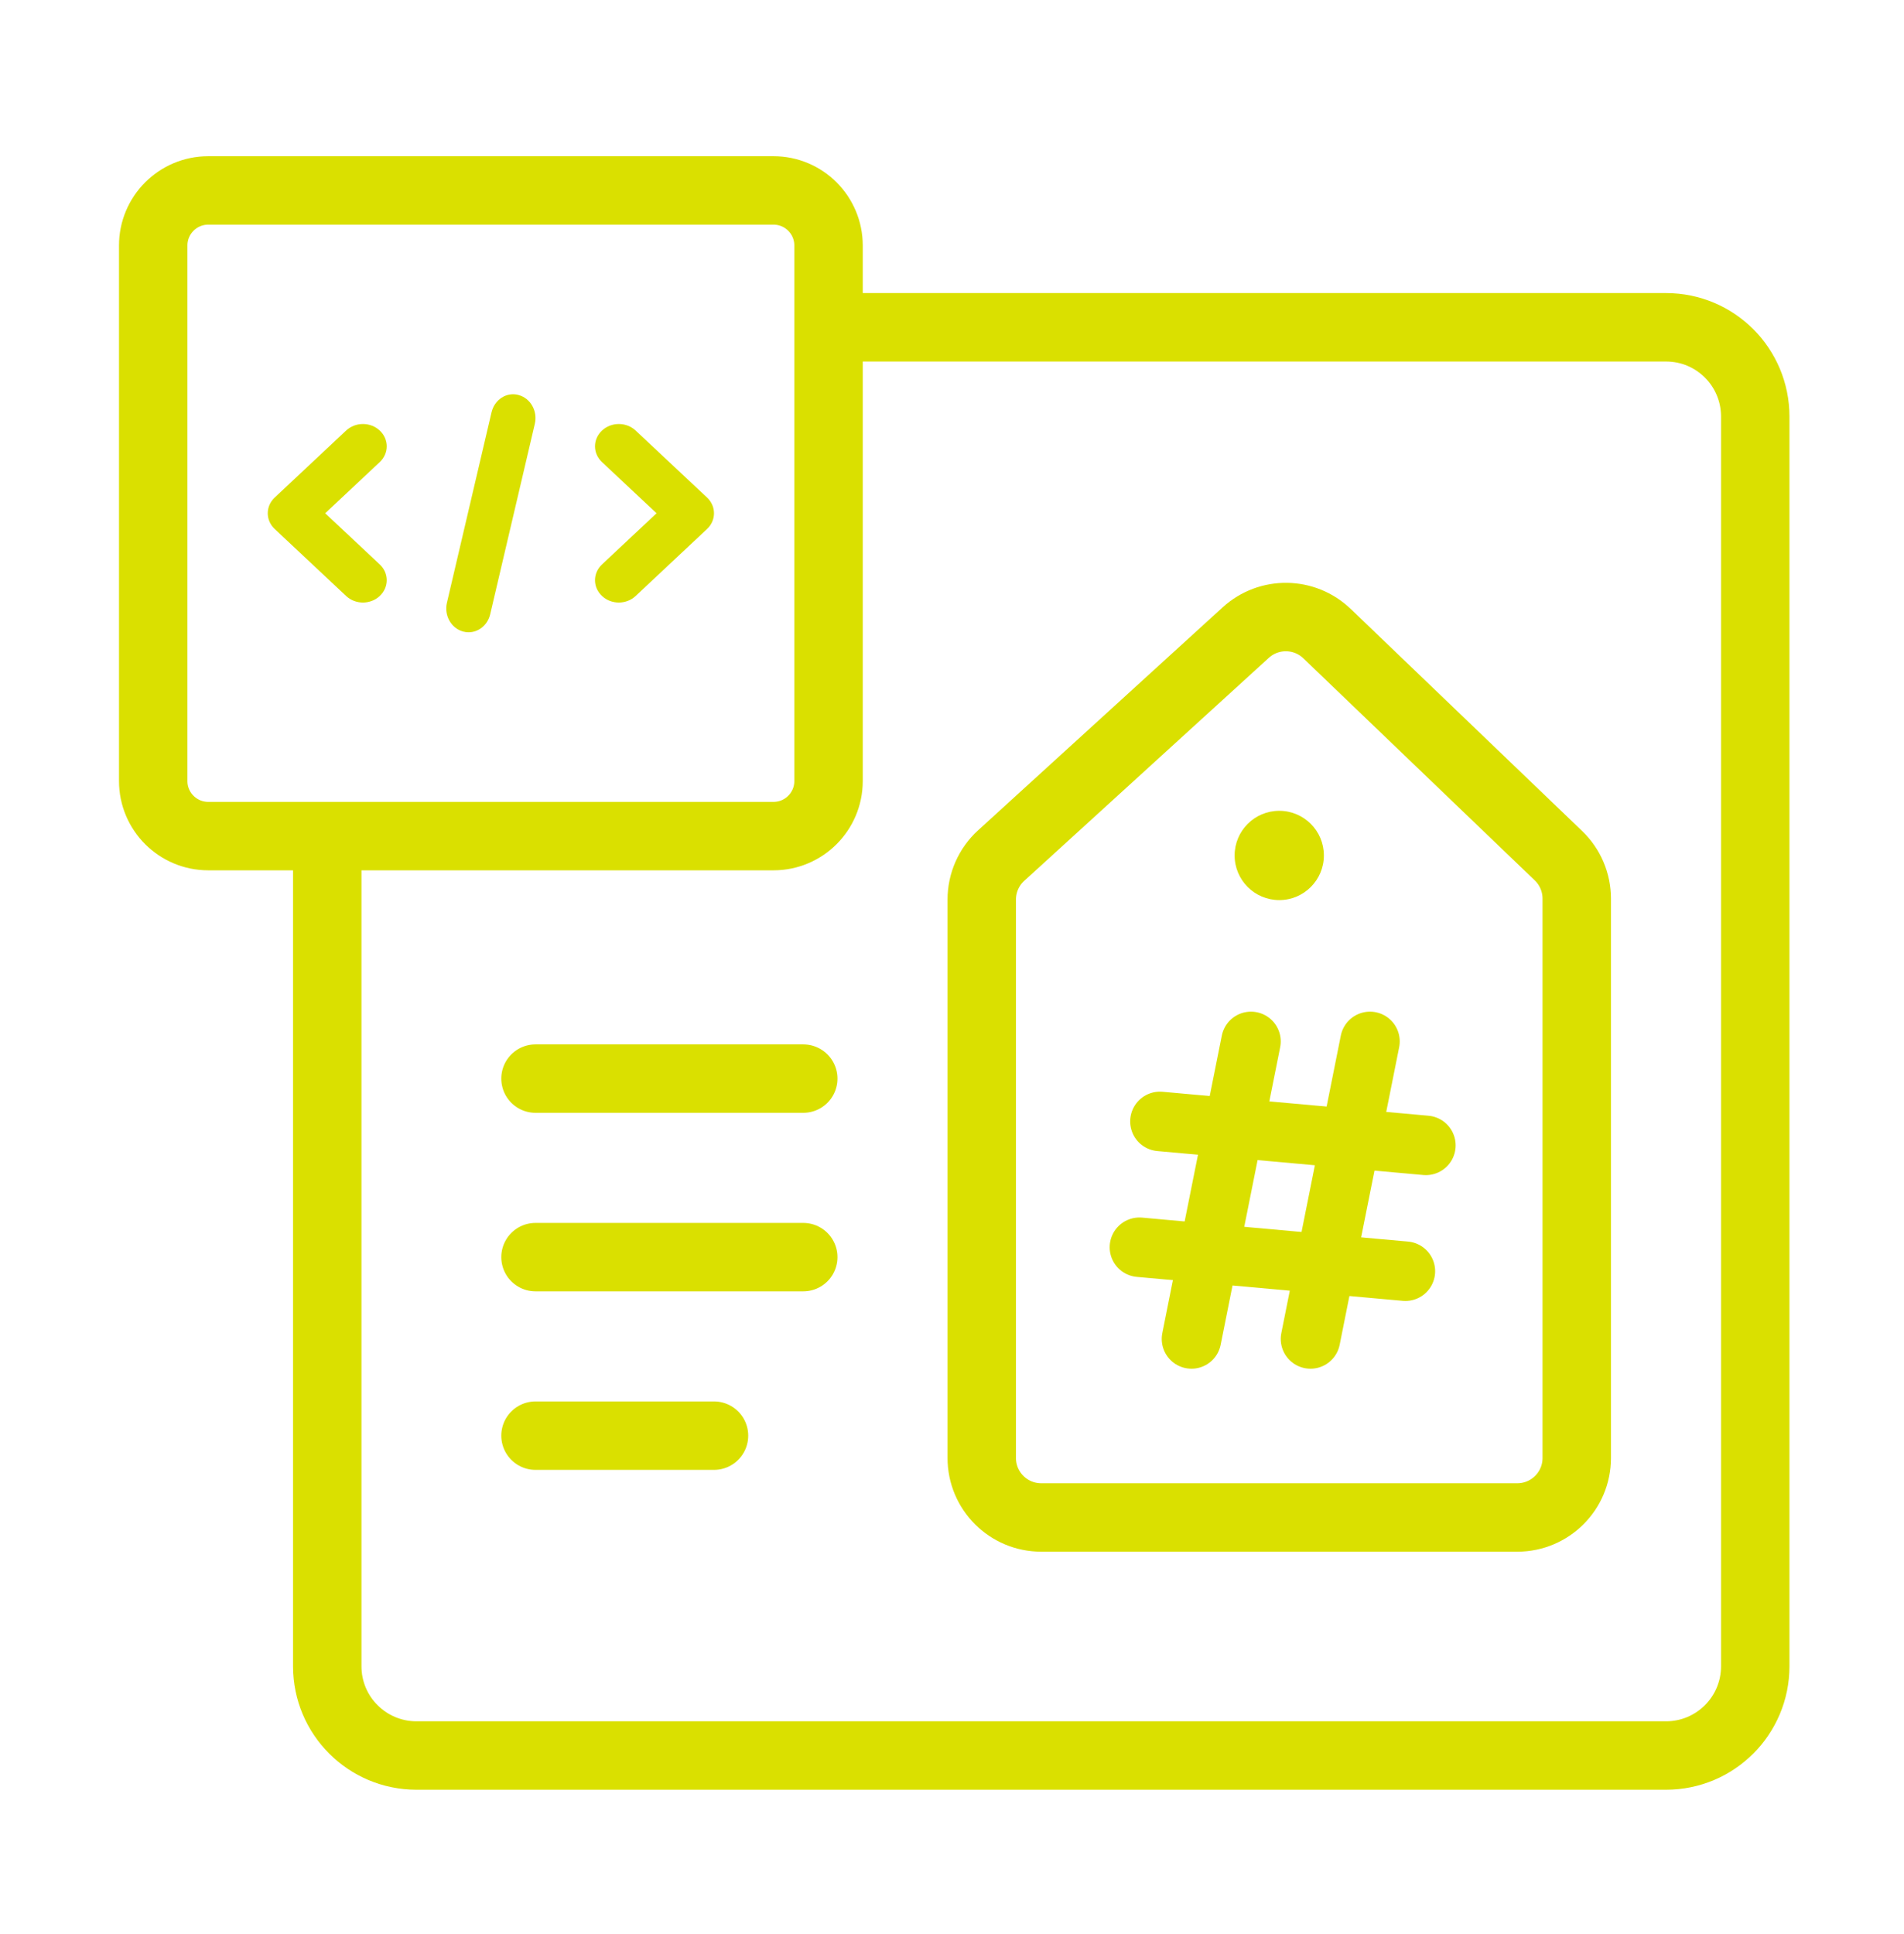 <?xml version="1.0" encoding="UTF-8" standalone="no"?>
<svg xmlns="http://www.w3.org/2000/svg" xmlns:xlink="http://www.w3.org/1999/xlink" xmlns:serif="http://www.serif.com/" width="100%" height="100%" viewBox="0 0 64 65" version="1.1" xml:space="preserve" style="fill-rule:evenodd;clip-rule:evenodd;">
  <path d="M21.366,14.47c-0.313,-0.293 -0.819,-0.293 -1.131,-0c-0.313,0.293 -0.313,0.767 -0,1.06l1.834,1.72l-1.834,1.72c-0.313,0.293 -0.313,0.767 -0,1.06c0.156,0.147 0.36,0.22 0.565,0.22c0.205,0 0.41,-0.073 0.566,-0.22l2.399,-2.25c0.313,-0.293 0.313,-0.767 0,-1.06l-2.399,-2.25Z" style="fill:#dae000;fill-rule:nonzero;"></path>
  <path d="M12.765,14.47c-0.312,-0.293 -0.818,-0.293 -1.131,-0l-2.399,2.25c-0.313,0.293 -0.313,0.767 -0,1.06l2.399,2.25c0.156,0.147 0.361,0.22 0.566,0.22c0.205,0 0.409,-0.073 0.565,-0.22c0.313,-0.293 0.313,-0.767 0,-1.06l-1.834,-1.72l1.834,-1.72c0.313,-0.293 0.313,-0.767 0,-1.06Z" style="fill:#dae000;fill-rule:nonzero;"></path>
  <path d="M17.431,13.275c-0.402,-0.11 -0.808,0.153 -0.909,0.582l-1.499,6.399c-0.101,0.428 0.143,0.863 0.546,0.97c0.06,0.017 0.122,0.024 0.182,0.024c0.336,0 0.641,-0.242 0.726,-0.605l1.5,-6.399c0.101,-0.429 -0.143,-0.863 -0.546,-0.97l0,-0.001Z" style="fill:#dae000;fill-rule:nonzero;"></path>
  <path d="M27.85,8.25c0,-1.021 -0.829,-1.85 -1.85,-1.85l-19,0c-1.021,0 -1.85,0.829 -1.85,1.85l0,18c0,1.021 0.829,1.85 1.85,1.85l19,0c1.021,0 1.85,-0.829 1.85,-1.85l0,-18Z" style="fill:none;stroke:#dae000;stroke-width:2.3px;"></path>
  <path d="M28.739,11l27.264,0c1.657,0 2.997,1.343 2.997,3l0,42c0,1.657 -1.343,3 -3,3l-42,0c-1.657,0 -3,-1.343 -3,-3l0,-28" style="fill:none;fill-rule:nonzero;stroke:#dae000;stroke-width:2.3px;"></path>
  <path d="M18,36.25l9,0" style="fill:none;fill-rule:nonzero;stroke:#dae000;stroke-width:2.3px;stroke-linecap:round;stroke-linejoin:round;stroke-miterlimit:10;"></path>
  <path d="M18,42.25l9,0" style="fill:none;fill-rule:nonzero;stroke:#dae000;stroke-width:2.3px;stroke-linecap:round;stroke-linejoin:round;stroke-miterlimit:10;"></path>
  <path d="M18,48.25l6,0" style="fill:none;fill-rule:nonzero;stroke:#dae000;stroke-width:2.3px;stroke-linecap:round;stroke-linejoin:round;stroke-miterlimit:10;"></path>
  <path d="M41.874,21.26l-8.221,7.494c-0.416,0.379 -0.653,0.916 -0.653,1.478l-0,18.768c-0,1.105 0.895,2 2,2l16,0c1.105,0 2,-0.895 2,-2l-0,-18.798c-0,-0.545 -0.222,-1.066 -0.615,-1.443l-7.779,-7.464c-0.76,-0.729 -1.954,-0.744 -2.732,-0.035Z" style="fill:none;fill-rule:nonzero;stroke:#dae000;stroke-width:2.3px;"></path>
  <path d="M42.05,35l-2,10" style="fill:none;fill-rule:nonzero;stroke:#dae000;stroke-width:2px;stroke-linecap:round;"></path>
  <path d="M47.929,38.494l-8.94,-0.805" style="fill:none;fill-rule:nonzero;stroke:#dae000;stroke-width:2px;stroke-linecap:round;"></path>
  <path d="M46.05,35l-2,10" style="fill:none;fill-rule:nonzero;stroke:#dae000;stroke-width:2px;stroke-linecap:round;"></path>
  <path d="M47.24,42.723l-8.94,-0.805" style="fill:none;fill-rule:nonzero;stroke:#dae000;stroke-width:2px;stroke-linecap:round;"></path>
  <circle cx="43" cy="28.75" r="1.5" style="fill:#dae000;"></circle>
</svg>
